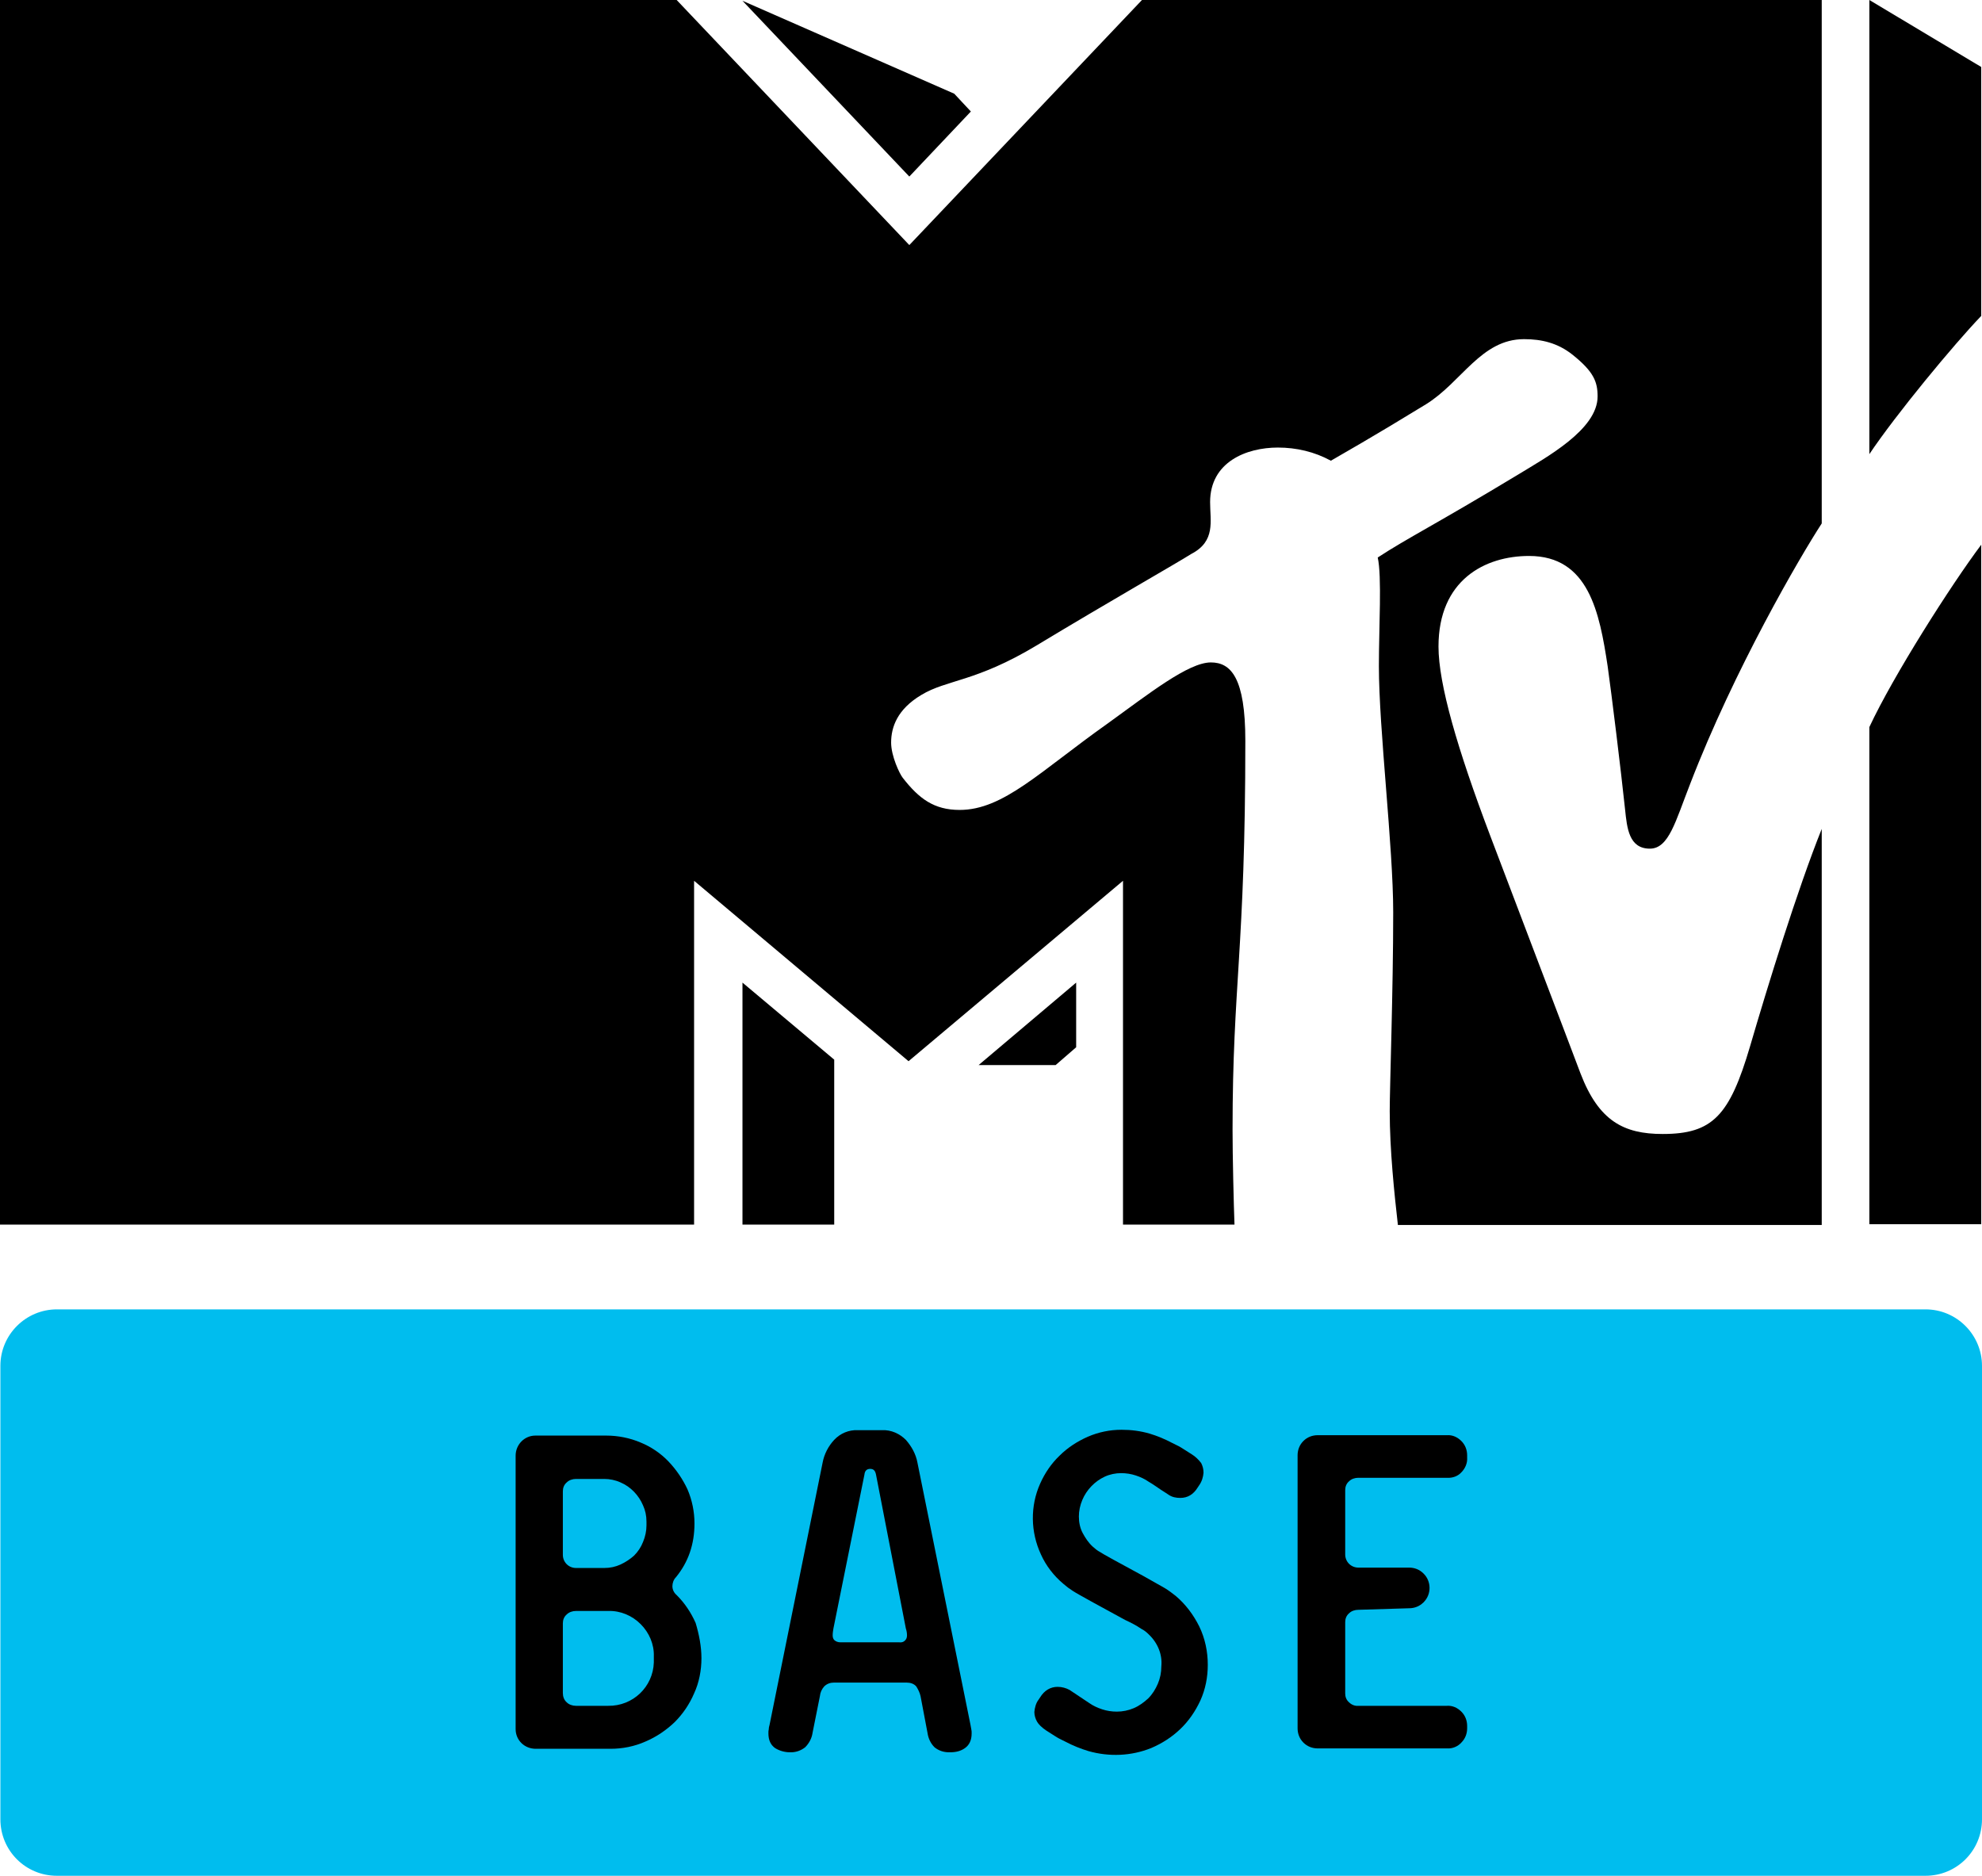 <?xml version="1.0" encoding="utf-8"?>
<!-- Generator: Adobe Illustrator 24.3.0, SVG Export Plug-In . SVG Version: 6.00 Build 0)  -->
<svg version="1.1" id="Слой_1" xmlns="http://www.w3.org/2000/svg" xmlns:xlink="http://www.w3.org/1999/xlink" x="0px" y="0px"
	 viewBox="0 0 512 484.5" style="enable-background:new 0 0 512 484.5;" xml:space="preserve">
<style type="text/css">
	.st0{fill:#00BDEE;}
</style>
<g>
	<polygon points="250.8,28.8 234.9,45.6 191.8,0.2 246.5,24.2 	"/>
	<path d="M482.9,117.3V0l28.9,17.3v64.3C504.7,89,489.8,107,482.9,117.3"/>
	<g>
		<path class="st0" d="M512,469.9c0,8.1-6.5,14.6-14.6,14.6H14.7c-8.1,0-14.6-6.5-14.6-14.6V352.8c0-8.1,6.6-14.6,14.6-14.6h482.7
			c8.1,0,14.6,6.6,14.6,14.6V469.9"/>
		<path d="M181.2,428.3c0,3.1-0.6,6.3-1.9,9.1c-1.2,2.8-2.9,5.3-5,7.4c-2.2,2.1-4.7,3.8-7.5,5c-2.9,1.3-6,1.9-9.1,1.9h-19.3
			c-2.9,0-5.2-2.2-5.2-5.1c0-0.1,0-0.1,0-0.2v-70.4c0-2.9,2.3-5.2,5.1-5.2c0,0,0.1,0,0.1,0h18.2c3,0,6.1,0.6,8.9,1.8
			c2.7,1.1,5.2,2.8,7.2,4.9c2,2.1,3.7,4.6,4.9,7.2c1.2,2.8,1.8,5.8,1.8,8.8c0,5.4-1.6,10-4.8,13.9c-0.6,0.6-0.9,1.5-0.9,2.3
			c0,0.9,0.4,1.7,1.1,2.3c2.1,2.1,3.7,4.5,4.9,7.2C180.6,422.2,181.2,425.3,181.2,428.3 M167,393c0-1.5-0.3-2.9-0.9-4.2
			c-1.1-2.6-3.2-4.8-5.8-5.9c-1.3-0.6-2.8-0.9-4.2-0.9h-7.3c-0.9,0-1.8,0.3-2.4,0.9c-0.7,0.6-1,1.4-1,2.3v16.4
			c0,1.9,1.5,3.4,3.4,3.4h7.3c1.5,0,2.9-0.3,4.2-0.9c1.3-0.6,2.5-1.4,3.5-2.3c1-1,1.8-2.2,2.3-3.5c0.6-1.4,0.9-2.9,0.9-4.3L167,393z
			 M168.9,427.8c0.1-3.1-1.2-6.1-3.4-8.3c-2.2-2.2-5.2-3.5-8.4-3.4h-8.3c-0.9,0-1.8,0.3-2.4,0.9c-0.7,0.6-1,1.4-1,2.3v18
			c0,0.9,0.3,1.8,1,2.4c0.6,0.6,1.5,0.9,2.4,0.9h8.3c6.4,0.1,11.6-4.9,11.8-11.2c0-0.1,0-0.3,0-0.4L168.9,427.8z"/>
		<path d="M237.8,438.1c-0.2-0.9-0.6-1.7-1.1-2.5c-0.6-0.7-1.5-1-2.5-1h-18.8c-0.9,0-1.8,0.3-2.5,1c-0.6,0.7-1,1.5-1.1,2.5l-1.9,9.5
			c-0.2,1.4-0.9,2.7-1.9,3.7c-1,0.8-2.3,1.3-3.6,1.3h-0.4c-1.3,0-2.7-0.4-3.8-1.1c-1.1-0.8-1.7-2-1.7-3.8c0-0.4,0-0.7,0.1-1.1
			c0-0.4,0.1-0.7,0.2-1.1l13.7-67.7c0.4-2.2,1.5-4.3,3-5.9c1.6-1.7,3.8-2.6,6.1-2.5h6.3c2.3-0.1,4.5,0.9,6.1,2.5
			c1.5,1.7,2.6,3.7,3,5.9l13.7,67.7c0.1,0.4,0.1,0.7,0.2,1.1c0.1,0.4,0.1,0.7,0.1,1.1c0,1.8-0.6,3-1.7,3.8c-1.1,0.8-2.4,1.1-3.8,1.1
			h-0.4c-1.3,0-2.6-0.4-3.7-1.3c-1-1-1.6-2.3-1.8-3.7L237.8,438.1 M226.3,380.9c-0.2-1-0.6-1.5-1.5-1.5c-0.9,0-1.4,0.5-1.5,1.5
			l-8,39.7c-0.1,0.6-0.2,1.2-0.2,1.8c0,0.4,0.1,0.9,0.4,1.2c0.4,0.4,1,0.6,1.6,0.6h15.2c0.6,0.1,1.2-0.1,1.6-0.6
			c0.3-0.3,0.4-0.8,0.4-1.2c0-0.6-0.1-1.2-0.3-1.8L226.3,380.9z"/>
		<path d="M296.8,422.2c-0.6-0.6-1.2-1.1-2-1.5c-1.3-0.9-2.7-1.6-4.2-2.3l-8.6-4.7c-2.3-1.3-4-2.2-4.9-2.8c-0.8-0.5-1.6-1.1-2.4-1.8
			c-2.5-2.1-4.5-4.7-5.8-7.6c-2.7-5.8-2.8-12.5-0.2-18.3c1.2-2.7,2.9-5.2,5-7.2c2.1-2.1,4.6-3.7,7.3-4.9c2.8-1.2,5.7-1.8,8.7-1.8
			c2.5,0,4.9,0.3,7.3,1c2,0.6,3.9,1.4,5.8,2.4c1.3,0.6,2.2,1.1,2.8,1.5c0.6,0.4,1.4,0.9,2.2,1.4c1,0.6,1.8,1.4,2.5,2.3
			c0.4,0.8,0.6,1.6,0.6,2.5c-0.1,1.1-0.4,2.2-1.1,3.2l-0.4,0.6c-1.1,1.8-2.6,2.7-4.5,2.7c-1.1,0-2.1-0.2-3-0.8
			c-0.4-0.3-1.1-0.7-2-1.3c-0.9-0.6-2-1.4-3.2-2.1c-1-0.7-2.1-1.2-3.3-1.6c-1.2-0.4-2.5-0.6-3.8-0.6c-1.4,0-2.9,0.3-4.2,0.9
			c-2.6,1.2-4.7,3.4-5.8,6c-0.6,1.4-0.9,2.9-0.9,4.3c0,1.5,0.3,3,1,4.3c0.7,1.3,1.5,2.5,2.6,3.5c0.5,0.4,0.9,0.8,1.4,1.1
			c0.6,0.4,2,1.2,4,2.3l7.9,4.3c2.3,1.3,4.1,2.3,5.3,3c1,0.6,1.9,1.3,2.8,2c2.6,2.2,4.6,4.9,6.1,7.9c1.5,3.1,2.2,6.5,2.2,9.9
			c0,3.2-0.6,6.3-1.9,9.2c-1.3,2.8-3,5.3-5.2,7.4c-2.2,2.1-4.7,3.7-7.5,4.9c-5.2,2.1-10.9,2.3-16.2,0.8c-2-0.6-4-1.4-5.9-2.4
			c-1.3-0.6-2.2-1.1-2.8-1.5c-0.6-0.4-1.4-0.9-2.2-1.4c-1.2-0.8-2-1.6-2.4-2.3c-0.4-0.7-0.7-1.6-0.7-2.5c0.1-1.1,0.4-2.3,1.1-3.2
			l0.4-0.6c1.1-1.8,2.7-2.7,4.5-2.7c1.1,0,2.2,0.3,3.1,0.8l5.1,3.4c1,0.7,2.1,1.2,3.3,1.6c1.2,0.4,2.5,0.6,3.8,0.6
			c1.5,0,3-0.3,4.4-0.9c1.4-0.6,2.6-1.5,3.7-2.5c1.1-1.1,1.9-2.4,2.5-3.8c0.6-1.4,0.9-2.9,0.9-4.5
			C300.3,427.4,299.1,424.4,296.8,422.2"/>
		<path d="M350.9,415.8c-0.9,0-1.8,0.3-2.4,0.9c-0.7,0.6-1,1.4-1,2.3v18.4c0,0.9,0.3,1.7,1,2.3c0.6,0.6,1.5,1,2.4,0.9h22.9
			c1.4-0.1,2.7,0.5,3.7,1.5c1,1,1.5,2.3,1.5,3.7v0.6c0,1.4-0.5,2.7-1.5,3.7c-0.9,1-2.3,1.6-3.7,1.5h-33.4c-1.4,0-2.7-0.5-3.7-1.5
			c-1-1-1.5-2.3-1.5-3.7v-70.5c0-1.4,0.5-2.7,1.5-3.7c1-1,2.3-1.5,3.7-1.5h33.4c1.4-0.1,2.7,0.5,3.7,1.5c1,1,1.5,2.3,1.5,3.7v0.6
			c0.1,1.4-0.5,2.8-1.5,3.8c-0.9,1-2.3,1.5-3.7,1.4h-22.9c-0.9,0-1.8,0.3-2.4,0.9c-0.7,0.6-1,1.4-1,2.3v16.6c0,1.9,1.5,3.4,3.4,3.4
			H364c1.4,0,2.7,0.5,3.7,1.5c2.1,2,2.1,5.4,0.1,7.4c0,0,0,0.1-0.1,0.1c-1,1-2.3,1.5-3.7,1.5L350.9,415.8"/>
		<polyline points="191.8,316.3 215.5,316.3 215.5,273.7 191.8,253.8 191.8,316.3 		"/>
		<polygon points="252.8,275.1 272.7,275.1 278,270.5 278,253.8 		"/>
		<path d="M511.8,140.7v175.5h-28.9V187.8C489.1,174.5,504,151.1,511.8,140.7"/>
		<path d="M361.1,316.3c-0.9-7.9-2.1-19.3-2.1-29.3c0-6.2,0.9-31.2,0.9-51.4c0-16.9-3.7-47.2-3.7-63.6c0-9.9,0.8-23.2-0.3-28
			c7.8-5.1,14.7-8.4,36.4-21.5c7-4.3,20.4-11.5,20.4-20.1c0-3.8-1-6.4-6.5-10.8c-3.8-3-7.9-4-12.5-4c-11.1,0-16.1,11.1-25.3,16.8
			c-14.2,8.7-21.7,12.9-24.6,14.6c-4.2-2.3-8.9-3.4-13.7-3.4c-8.1,0-17.5,3.7-17.5,14.1c0,4.9,1.5,10.1-4.9,13.4
			c-3.6,2.3-21.2,12.3-39.9,23.6c-15.8,9.5-23.2,8.8-29.8,12.8c-6.2,3.7-7.8,8.3-7.8,12.3c0,3.5,2.2,8.1,3,9.1
			c4.2,5.4,8.1,8.3,14.7,8.3c11.3,0,20.7-9.9,38.2-22.3c10.8-7.8,20.9-15.8,26.7-15.8c5.2,0,8.9,4,8.9,20.2
			c0,54.2-3.3,62.9-3.3,100.5c0,6.8,0.3,19.3,0.5,24.5h-28.8v-88.8l-55.4,46.6l-55.4-46.6v88.8H0V0h174.8l60.1,63.3L295,0h175.6
			v135.2c-5.6,8.6-22.6,37.7-34,67.3c-3.8,9.7-5.5,16.7-10.4,16.7c-5.4,0-5.9-5.3-6.4-10.1c-1.1-10.4-3.5-29.9-4.5-37
			c-2.1-13.9-4.9-28.5-20.3-28.5c-11.4,0-23.4,6.2-23.4,23.4c0,9.7,4.9,26.5,13.3,48.7c3.3,8.8,20.9,54.9,23.4,61.6
			c4.7,12.2,11.1,15.6,21.2,15.6c12.9,0,17.3-4.7,22.6-22.7c4.5-15.4,12.2-40.4,18.5-56.1l0,0v102.3H361.1z"/>
	</g>
</g>
</svg>
